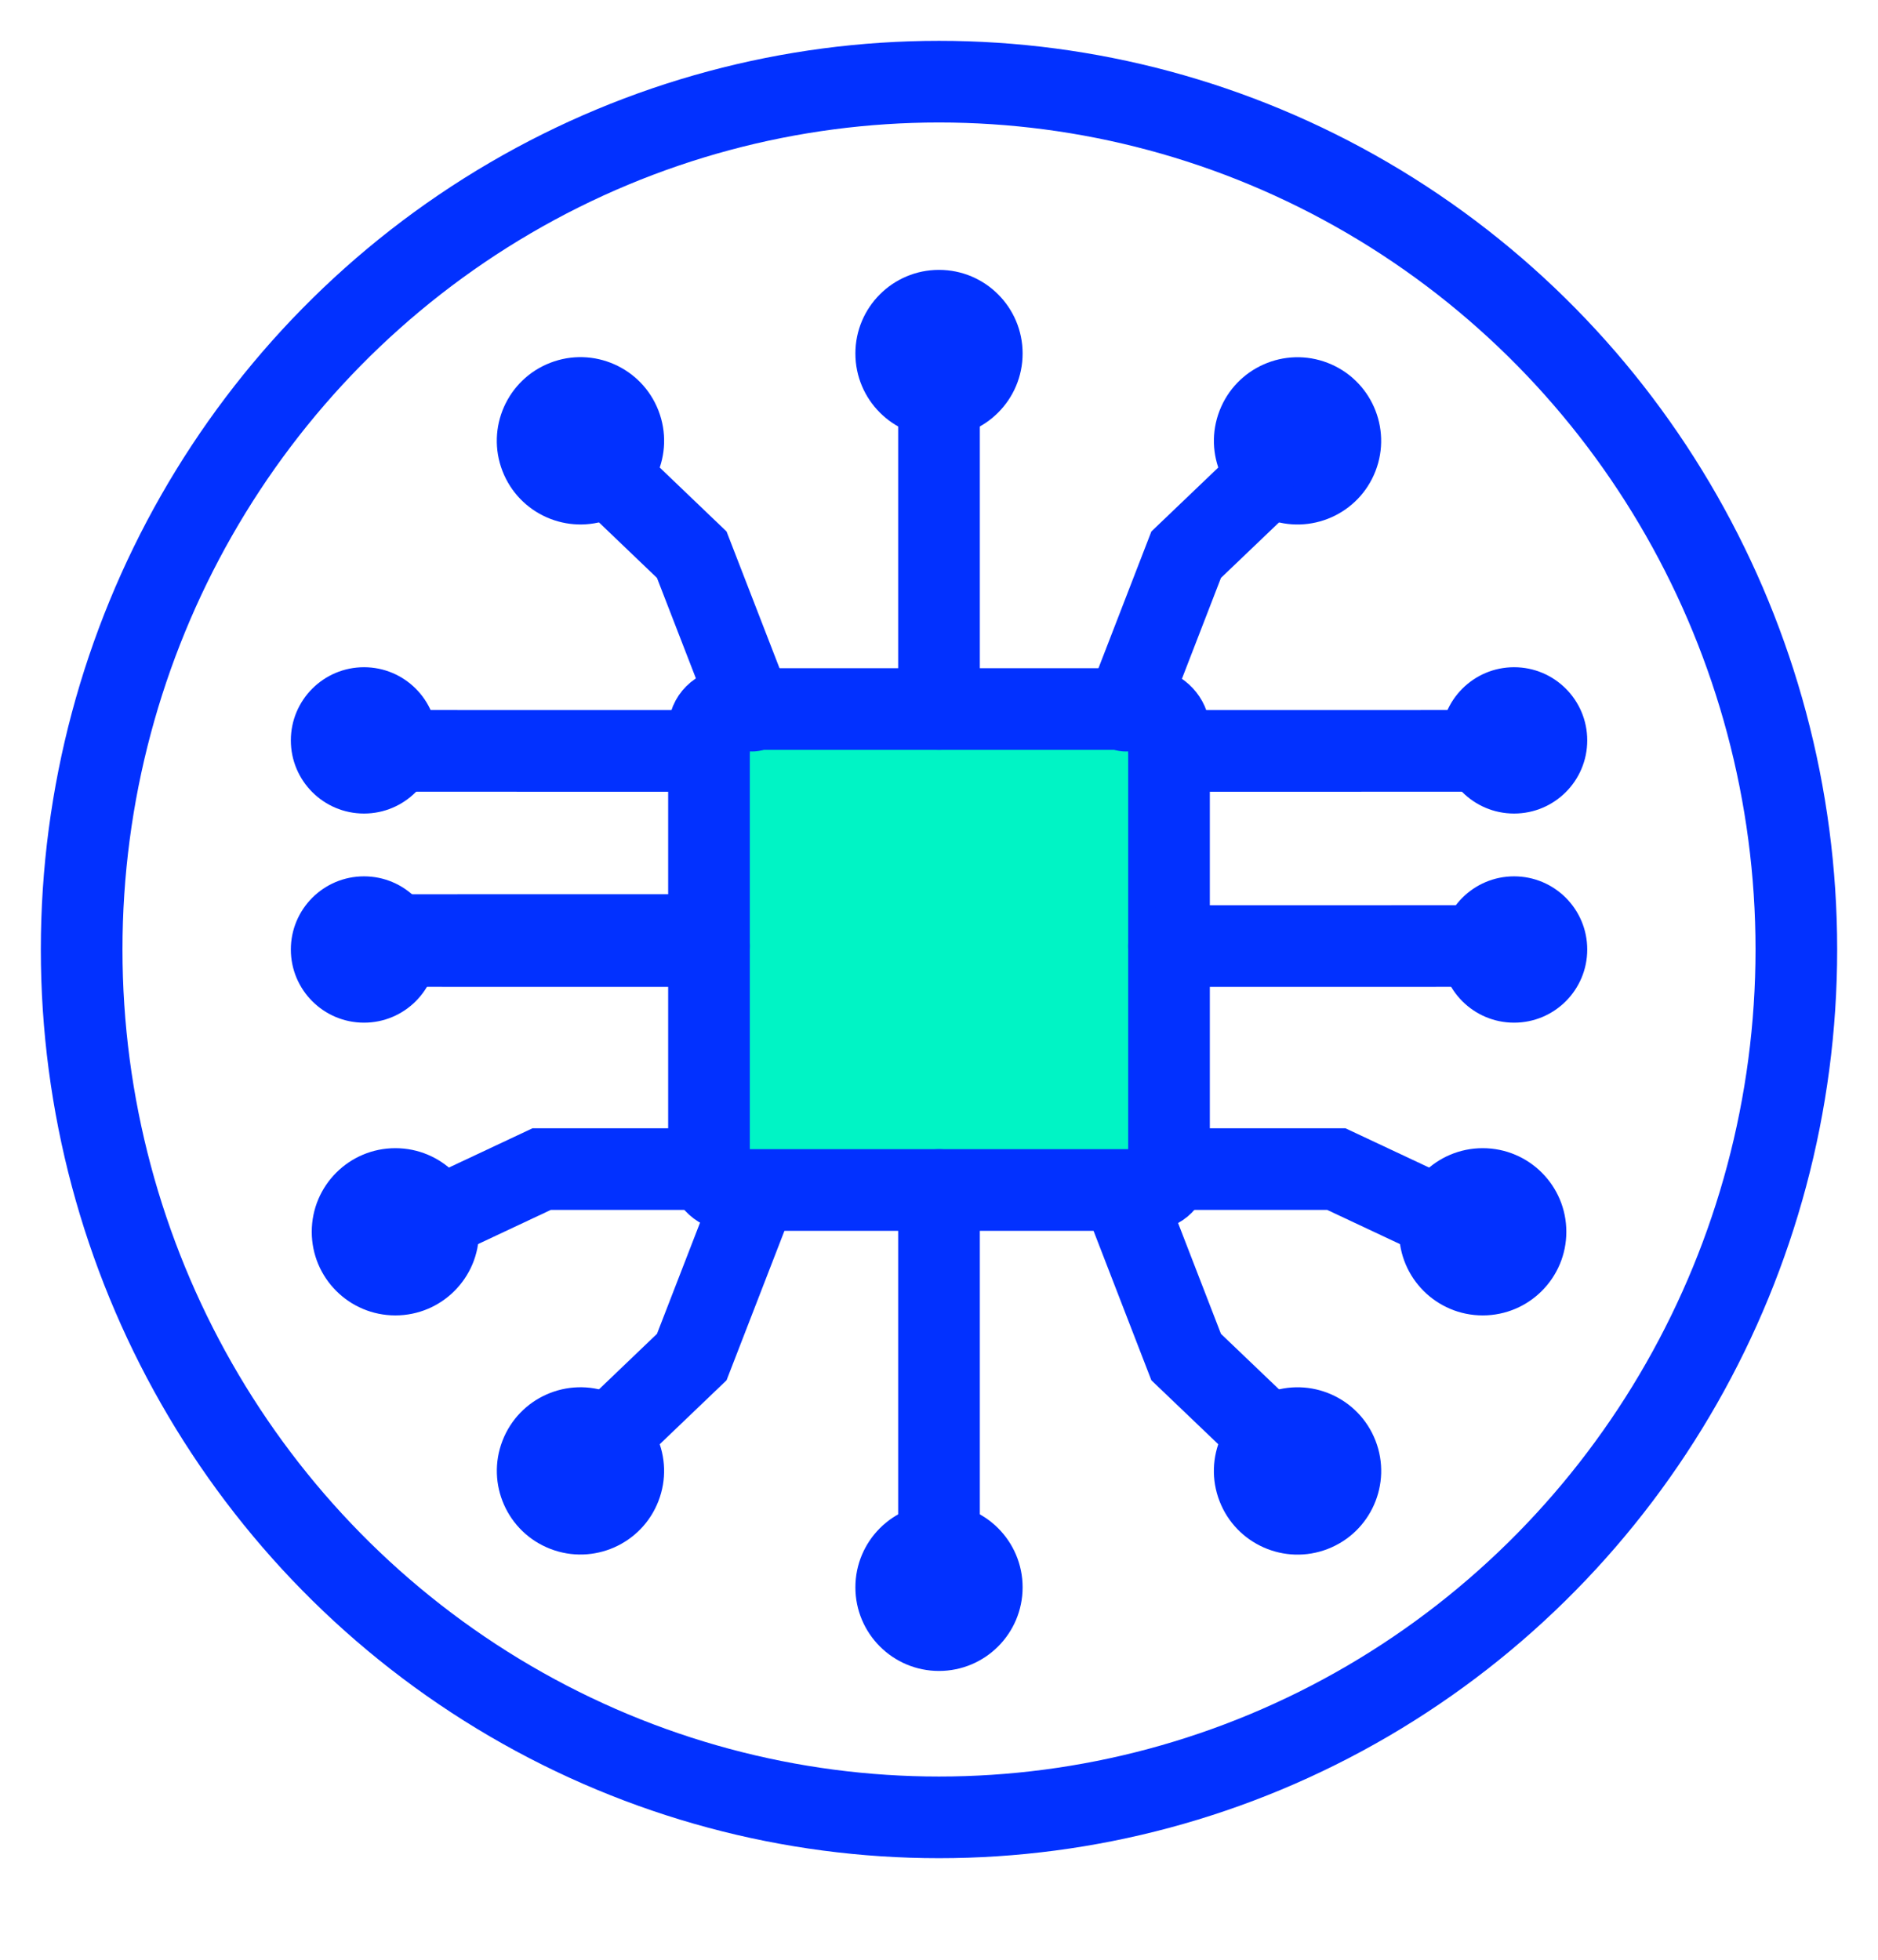 <svg width="23" height="24" viewBox="0 0 23 24" fill="none" xmlns="http://www.w3.org/2000/svg">
<ellipse cx="11.5" cy="11.628" rx="10.5" ry="10.628" stroke="#0231FF"/>
<rect x="8.683" y="8.683" width="5.634" height="5.89" rx="0.256" fill="#00F4C5" stroke="#0231FF"/>
<path d="M11.5 8.683V6.634V4.585" stroke="#0231FF" stroke-linecap="round"/>
<path d="M11.5 18.671V16.622V14.573" stroke="#0231FF" stroke-linecap="round"/>
<path d="M14.317 11.586L16.404 11.586L18.492 11.585" stroke="#0231FF" stroke-linecap="round"/>
<path d="M8.683 11.586L6.596 11.586L4.508 11.585" stroke="#0231FF" stroke-linecap="round"/>
<path d="M14.317 9.196L16.404 9.196L18.492 9.195" stroke="#0231FF" stroke-linecap="round"/>
<path d="M8.683 9.196L6.596 9.196L4.508 9.195" stroke="#0231FF" stroke-linecap="round"/>
<path d="M4.278 11.452L6.365 11.451L8.452 11.451" stroke="#0231FF" stroke-linecap="round"/>
<circle cx="18.543" cy="11.628" r="0.896" fill="#0231FF"/>
<circle cx="0.896" cy="0.896" r="0.896" transform="matrix(-1 0 0 1 5.354 10.732)" fill="#0231FF"/>
<circle cx="18.543" cy="9.067" r="0.896" fill="#0231FF"/>
<circle cx="11.5" cy="4.329" r="1.024" fill="#0231FF"/>
<circle cx="11.5" cy="19.439" r="1.024" fill="#0231FF"/>
<circle cx="0.896" cy="0.896" r="0.896" transform="matrix(-1 0 0 1 5.354 8.171)" fill="#0231FF"/>
<circle cx="18.159" cy="15.085" r="1.024" fill="#0231FF"/>
<path d="M14.317 14.317H16.366L17.39 14.798" stroke="#0231FF" stroke-linecap="round"/>
<circle cx="1.024" cy="1.024" r="1.024" transform="matrix(-1 0 0 1 5.866 14.061)" fill="#0231FF"/>
<path d="M8.683 14.317H6.634L5.61 14.798" stroke="#0231FF" stroke-linecap="round"/>
<circle cx="1.024" cy="1.024" r="1.024" transform="matrix(0.361 0.933 0.933 -0.361 14.566 17.428)" fill="#0231FF"/>
<path d="M13.788 14.709L14.527 16.619L15.345 17.401" stroke="#0231FF" stroke-linecap="round"/>
<circle cx="1.024" cy="1.024" r="1.024" transform="matrix(-0.361 -0.933 -0.933 0.361 8.434 5.984)" fill="#0231FF"/>
<path d="M9.212 8.703L8.472 6.793L7.655 6.011" stroke="#0231FF" stroke-linecap="round"/>
<circle cx="7.109" cy="18.013" r="1.024" transform="rotate(111.169 7.109 18.013)" fill="#0231FF"/>
<path d="M9.212 14.709L8.472 16.619L7.655 17.401" stroke="#0231FF" stroke-linecap="round"/>
<circle cx="15.891" cy="5.399" r="1.024" transform="rotate(-68.831 15.891 5.399)" fill="#0231FF"/>
<path d="M13.788 8.703L14.527 6.793L15.345 6.011" stroke="#0231FF" stroke-linecap="round"/>
</svg>
